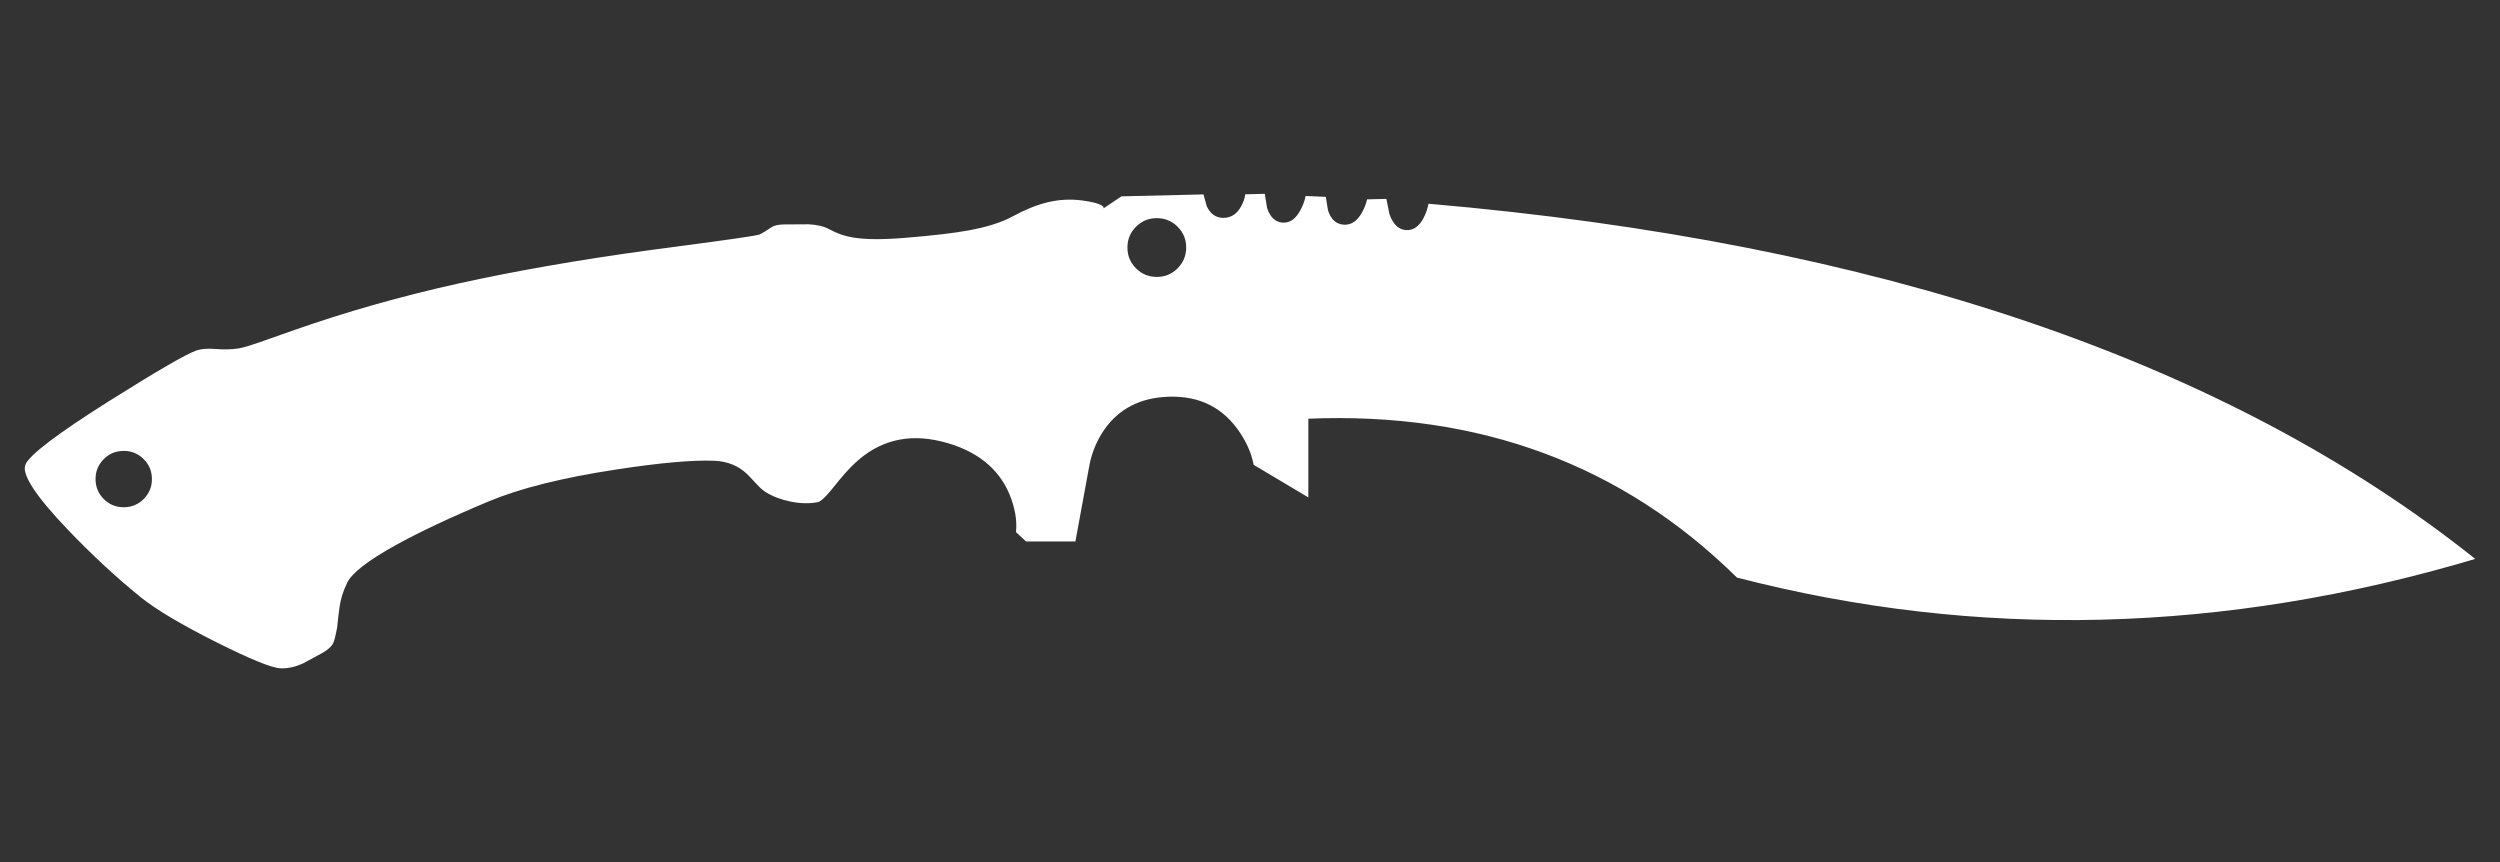 <?xml version="1.0" encoding="utf-8"?>
<!-- Generator: Adobe Illustrator 16.0.0, SVG Export Plug-In . SVG Version: 6.00 Build 0)  -->
<!DOCTYPE svg PUBLIC "-//W3C//DTD SVG 1.1//EN" "http://www.w3.org/Graphics/SVG/1.1/DTD/svg11.dtd">
<svg version="1.1" id="Layer_1" xmlns="http://www.w3.org/2000/svg" xmlns:xlink="http://www.w3.org/1999/xlink" x="0px" y="0px"
	 width="92.059px" height="31.75px" viewBox="0 0 92.059 31.75" enable-background="new 0 0 92.059 31.75" xml:space="preserve">
<rect x="0" y="0" width="92.059" height="31.75" fill="#333333" stroke="none"/>
<g id="guides">
</g>
<path fill-rule="evenodd" clip-rule="evenodd" fill="#FFFFFF" d="M35.679,8.482c0.671-0.123,1.207-0.293,1.608-0.513
	c0.455-0.247,0.874-0.417,1.261-0.513c0.43-0.107,0.862-0.132,1.296-0.075c0.38,0.05,0.625,0.114,0.735,0.192
	c0.056,0.039,0.074,0.072,0.053,0.102l0.664-0.445l3.021-0.071l0.12,0.437c0.14,0.291,0.349,0.434,0.628,0.427
	c0.279-0.006,0.494-0.152,0.646-0.44c0.078-0.143,0.125-0.285,0.143-0.428l0.721-0.018l0.081,0.512c0.11,0.345,0.3,0.527,0.57,0.548
	c0.271,0.02,0.493-0.137,0.668-0.472c0.089-0.167,0.149-0.335,0.183-0.508l0.744,0.031l0.08,0.494c0.106,0.333,0.297,0.51,0.57,0.53
	c0.276,0.024,0.504-0.125,0.681-0.445c0.09-0.16,0.152-0.323,0.188-0.486l0.712-0.017l0.111,0.556
	c0.132,0.375,0.333,0.572,0.605,0.592c0.273,0.021,0.495-0.135,0.664-0.467c0.083-0.167,0.14-0.334,0.17-0.503
	c16.556,1.43,29.404,5.79,38.545,13.079c-9.246,2.754-18.309,2.983-27.186,0.687c-4.219-4.158-9.479-6.108-15.783-5.85v2.899
	l-2.014-1.201c-0.085-0.455-0.29-0.899-0.61-1.336c-0.645-0.871-1.556-1.257-2.735-1.159c-0.992,0.086-1.74,0.531-2.245,1.336
	c-0.157,0.252-0.28,0.524-0.37,0.815c-0.044,0.149-0.074,0.271-0.089,0.365L39.6,19.939h-1.817l-0.37-0.343
	c0.044-0.434-0.036-0.898-0.241-1.396c-0.416-0.988-1.253-1.637-2.512-1.946c-1.229-0.299-2.288-0.034-3.176,0.798
	c-0.203,0.184-0.479,0.496-0.829,0.936c-0.252,0.315-0.434,0.482-0.543,0.504c-0.303,0.058-0.634,0.052-0.994-0.02
	c-0.351-0.071-0.658-0.187-0.922-0.351c-0.101-0.063-0.216-0.165-0.347-0.308c-0.187-0.203-0.304-0.325-0.352-0.369
	c-0.317-0.298-0.716-0.457-1.194-0.477c-0.787-0.033-1.996,0.074-3.625,0.324c-1.972,0.301-3.533,0.691-4.682,1.172
	c-1.42,0.594-2.564,1.134-3.435,1.617c-1.013,0.561-1.605,1.021-1.777,1.38c-0.152,0.313-0.247,0.619-0.285,0.918
	c-0.024,0.169-0.052,0.414-0.085,0.73c-0.057,0.304-0.104,0.493-0.143,0.57c-0.065,0.131-0.199,0.252-0.401,0.366
	c-0.419,0.23-0.655,0.358-0.708,0.383c-0.294,0.134-0.573,0.195-0.837,0.182c-0.324-0.014-1.113-0.337-2.37-0.966
	c-1.295-0.651-2.226-1.206-2.793-1.667c-0.897-0.727-1.79-1.556-2.677-2.484c-1.173-1.229-1.69-2.023-1.551-2.379
	c0.14-0.354,1.167-1.135,3.083-2.343c1.752-1.102,2.822-1.723,3.211-1.863c0.169-0.059,0.391-0.078,0.664-0.058
	c0.342,0.027,0.637,0.021,0.887-0.018C8.93,12.81,9.251,12.713,9.74,12.54c0.912-0.324,1.5-0.529,1.764-0.615
	c1.972-0.662,4.054-1.219,6.245-1.671c2.112-0.437,4.435-0.819,6.972-1.148c2.067-0.271,3.151-0.428,3.251-0.472
	c0.081-0.036,0.228-0.125,0.441-0.268c0.098-0.068,0.263-0.102,0.495-0.102c0.199,0,0.486-0.002,0.864-0.005
	c0.315,0.016,0.567,0.075,0.757,0.178c0.285,0.158,0.578,0.26,0.877,0.308c0.458,0.077,1.099,0.082,1.924,0.013
	C34.354,8.675,35.136,8.583,35.679,8.482z M5.594,17.641c0-0.288-0.101-0.533-0.303-0.734c-0.202-0.203-0.447-0.303-0.735-0.303
	c-0.288,0-0.533,0.1-0.735,0.303c-0.202,0.201-0.303,0.446-0.303,0.734s0.102,0.533,0.303,0.736c0.202,0.2,0.447,0.302,0.735,0.302
	c0.288,0,0.533-0.102,0.735-0.302C5.492,18.174,5.594,17.929,5.594,17.641z M43.68,9.115c0-0.3-0.105-0.555-0.316-0.766
	s-0.466-0.316-0.766-0.316s-0.555,0.105-0.766,0.316s-0.316,0.466-0.316,0.766c0,0.299,0.105,0.555,0.316,0.766
	c0.211,0.211,0.466,0.316,0.766,0.316s0.555-0.105,0.766-0.316C43.574,9.669,43.68,9.414,43.68,9.115z"/>
</svg>
